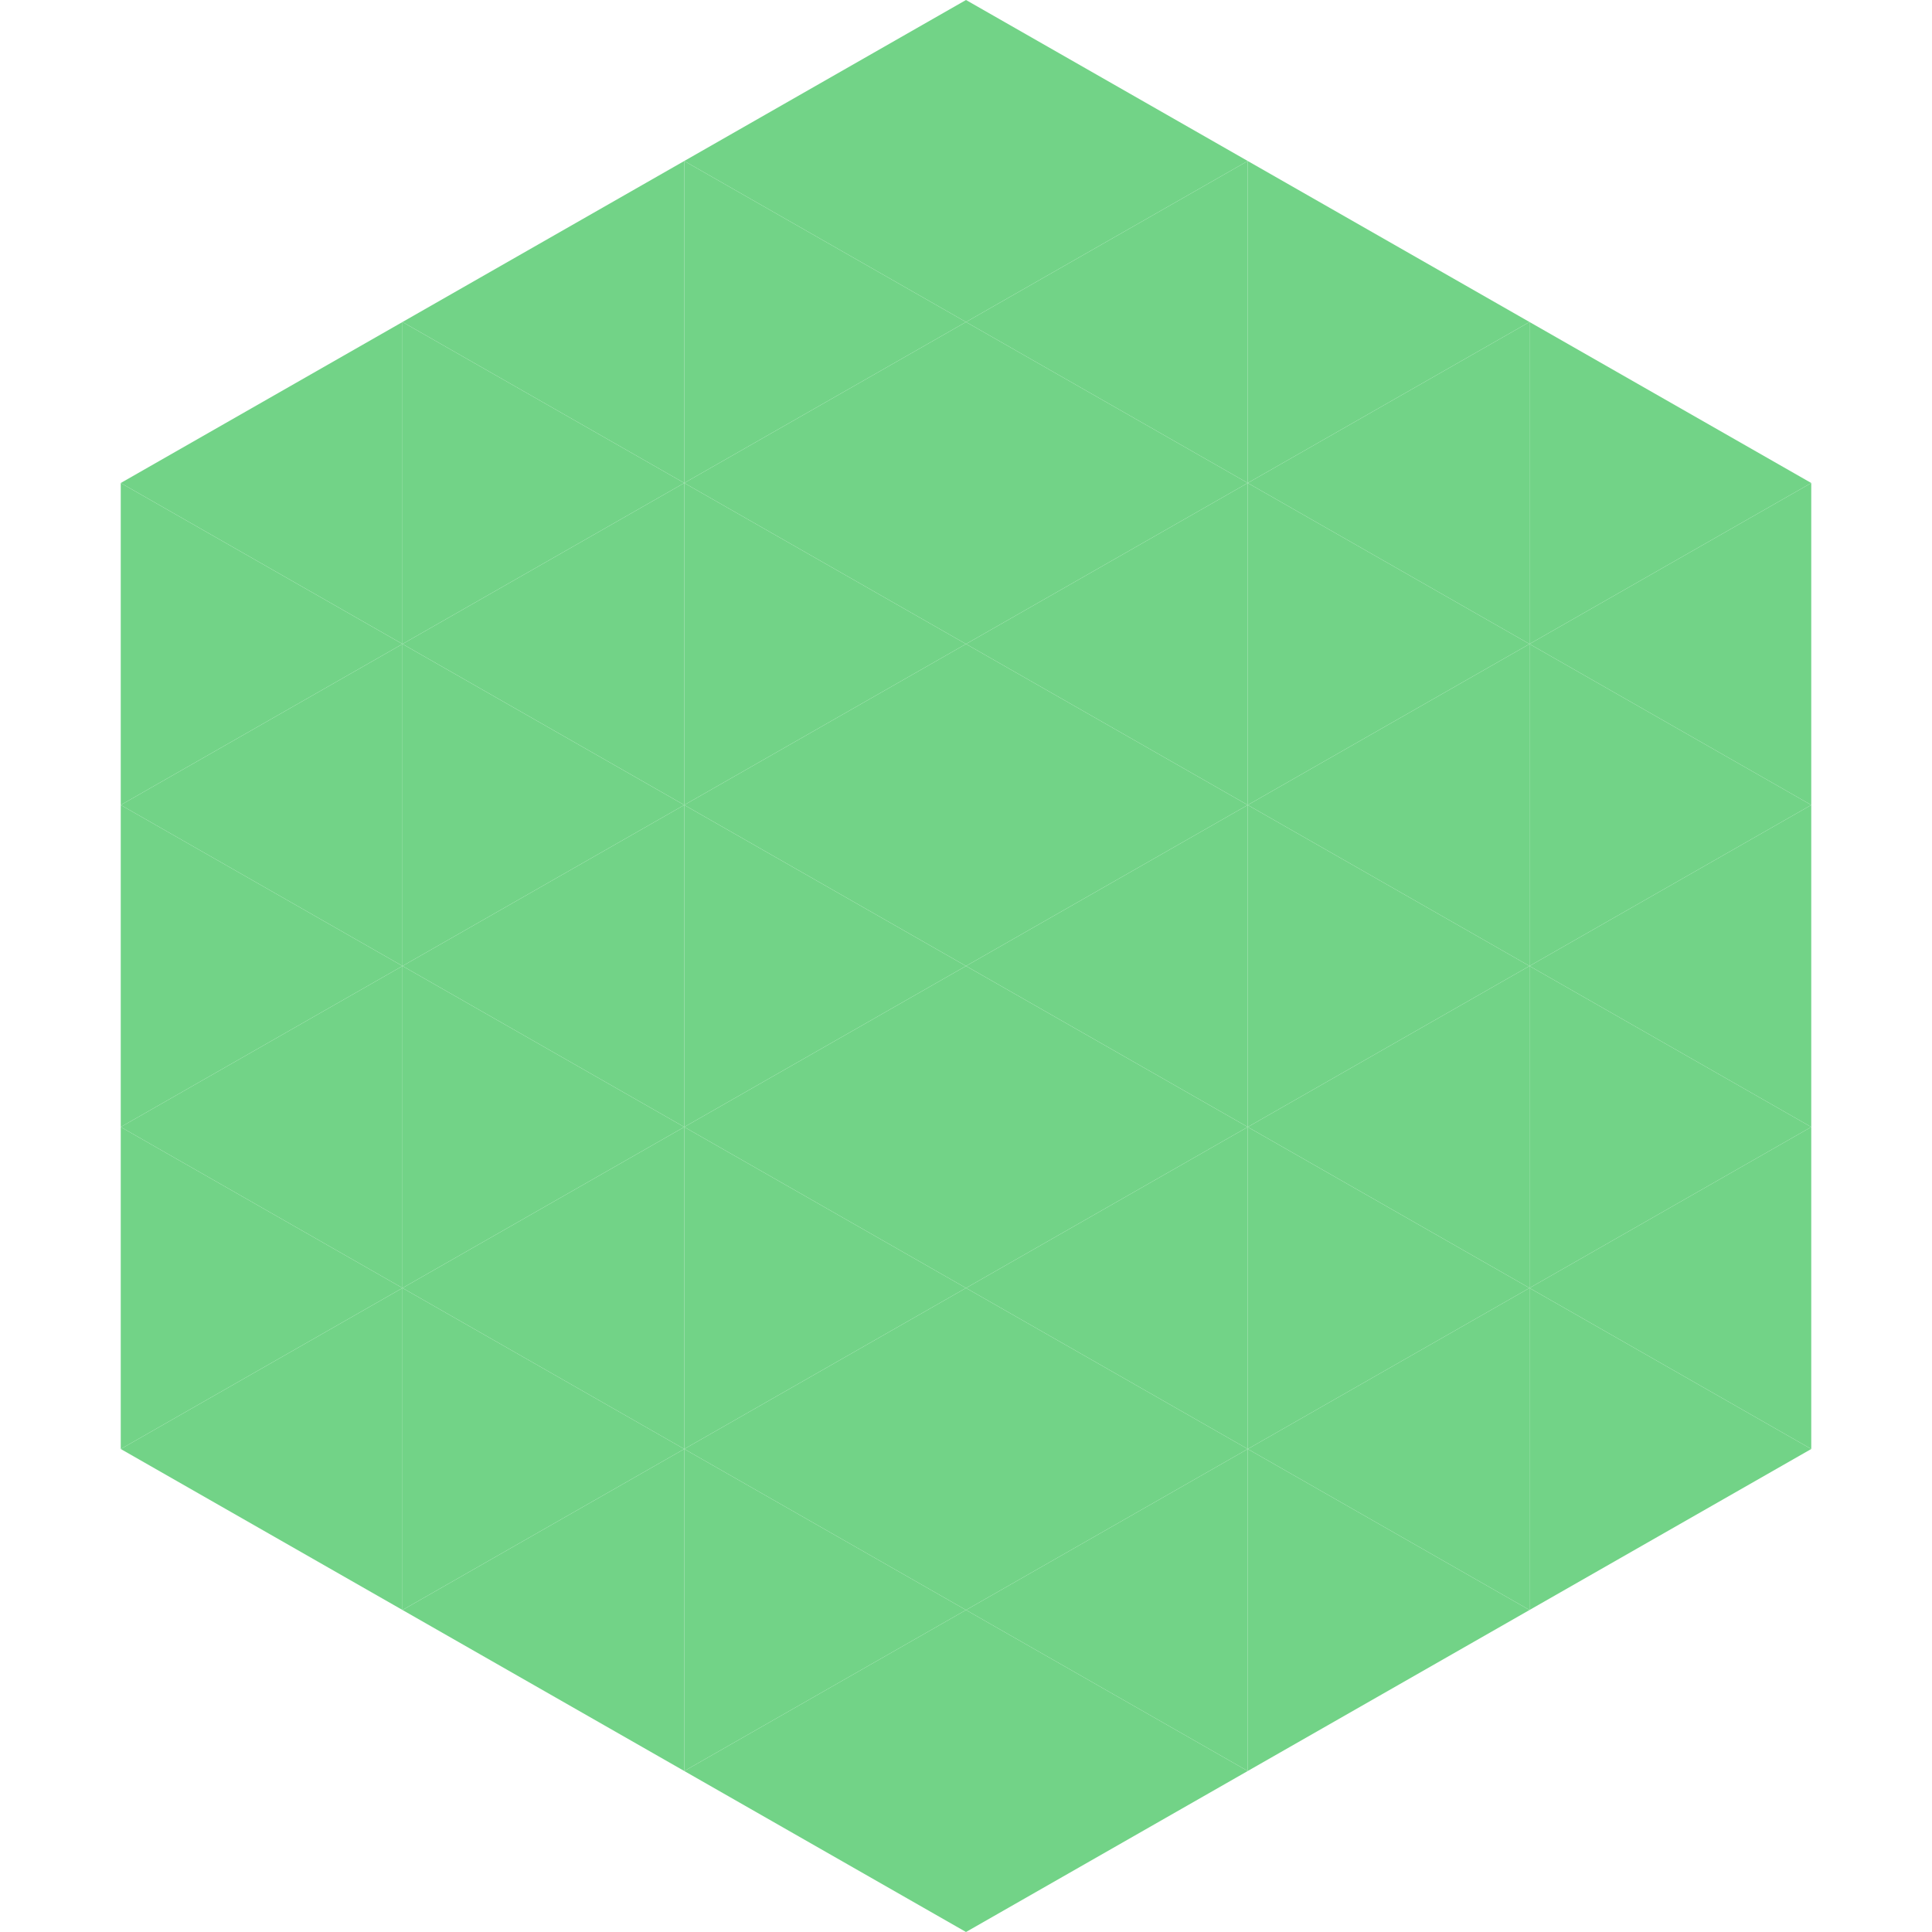 <?xml version="1.0"?>
<!-- Generated by SVGo -->
<svg width="240" height="240"
     xmlns="http://www.w3.org/2000/svg"
     xmlns:xlink="http://www.w3.org/1999/xlink">
<polygon points="50,40 15,60 50,80" style="fill:rgb(114,211,135)" />
<polygon points="190,40 225,60 190,80" style="fill:rgb(114,211,135)" />
<polygon points="15,60 50,80 15,100" style="fill:rgb(114,211,135)" />
<polygon points="225,60 190,80 225,100" style="fill:rgb(114,211,135)" />
<polygon points="50,80 15,100 50,120" style="fill:rgb(114,211,135)" />
<polygon points="190,80 225,100 190,120" style="fill:rgb(114,211,135)" />
<polygon points="15,100 50,120 15,140" style="fill:rgb(114,211,135)" />
<polygon points="225,100 190,120 225,140" style="fill:rgb(114,211,135)" />
<polygon points="50,120 15,140 50,160" style="fill:rgb(114,211,135)" />
<polygon points="190,120 225,140 190,160" style="fill:rgb(114,211,135)" />
<polygon points="15,140 50,160 15,180" style="fill:rgb(114,211,135)" />
<polygon points="225,140 190,160 225,180" style="fill:rgb(114,211,135)" />
<polygon points="50,160 15,180 50,200" style="fill:rgb(114,211,135)" />
<polygon points="190,160 225,180 190,200" style="fill:rgb(114,211,135)" />
<polygon points="15,180 50,200 15,220" style="fill:rgb(255,255,255); fill-opacity:0" />
<polygon points="225,180 190,200 225,220" style="fill:rgb(255,255,255); fill-opacity:0" />
<polygon points="50,0 85,20 50,40" style="fill:rgb(255,255,255); fill-opacity:0" />
<polygon points="190,0 155,20 190,40" style="fill:rgb(255,255,255); fill-opacity:0" />
<polygon points="85,20 50,40 85,60" style="fill:rgb(114,211,135)" />
<polygon points="155,20 190,40 155,60" style="fill:rgb(114,211,135)" />
<polygon points="50,40 85,60 50,80" style="fill:rgb(114,211,135)" />
<polygon points="190,40 155,60 190,80" style="fill:rgb(114,211,135)" />
<polygon points="85,60 50,80 85,100" style="fill:rgb(114,211,135)" />
<polygon points="155,60 190,80 155,100" style="fill:rgb(114,211,135)" />
<polygon points="50,80 85,100 50,120" style="fill:rgb(114,211,135)" />
<polygon points="190,80 155,100 190,120" style="fill:rgb(114,211,135)" />
<polygon points="85,100 50,120 85,140" style="fill:rgb(114,211,135)" />
<polygon points="155,100 190,120 155,140" style="fill:rgb(114,211,135)" />
<polygon points="50,120 85,140 50,160" style="fill:rgb(114,211,135)" />
<polygon points="190,120 155,140 190,160" style="fill:rgb(114,211,135)" />
<polygon points="85,140 50,160 85,180" style="fill:rgb(114,211,135)" />
<polygon points="155,140 190,160 155,180" style="fill:rgb(114,211,135)" />
<polygon points="50,160 85,180 50,200" style="fill:rgb(114,211,135)" />
<polygon points="190,160 155,180 190,200" style="fill:rgb(114,211,135)" />
<polygon points="85,180 50,200 85,220" style="fill:rgb(114,211,135)" />
<polygon points="155,180 190,200 155,220" style="fill:rgb(114,211,135)" />
<polygon points="120,0 85,20 120,40" style="fill:rgb(114,211,135)" />
<polygon points="120,0 155,20 120,40" style="fill:rgb(114,211,135)" />
<polygon points="85,20 120,40 85,60" style="fill:rgb(114,211,135)" />
<polygon points="155,20 120,40 155,60" style="fill:rgb(114,211,135)" />
<polygon points="120,40 85,60 120,80" style="fill:rgb(114,211,135)" />
<polygon points="120,40 155,60 120,80" style="fill:rgb(114,211,135)" />
<polygon points="85,60 120,80 85,100" style="fill:rgb(114,211,135)" />
<polygon points="155,60 120,80 155,100" style="fill:rgb(114,211,135)" />
<polygon points="120,80 85,100 120,120" style="fill:rgb(114,211,135)" />
<polygon points="120,80 155,100 120,120" style="fill:rgb(114,211,135)" />
<polygon points="85,100 120,120 85,140" style="fill:rgb(114,211,135)" />
<polygon points="155,100 120,120 155,140" style="fill:rgb(114,211,135)" />
<polygon points="120,120 85,140 120,160" style="fill:rgb(114,211,135)" />
<polygon points="120,120 155,140 120,160" style="fill:rgb(114,211,135)" />
<polygon points="85,140 120,160 85,180" style="fill:rgb(114,211,135)" />
<polygon points="155,140 120,160 155,180" style="fill:rgb(114,211,135)" />
<polygon points="120,160 85,180 120,200" style="fill:rgb(114,211,135)" />
<polygon points="120,160 155,180 120,200" style="fill:rgb(114,211,135)" />
<polygon points="85,180 120,200 85,220" style="fill:rgb(114,211,135)" />
<polygon points="155,180 120,200 155,220" style="fill:rgb(114,211,135)" />
<polygon points="120,200 85,220 120,240" style="fill:rgb(114,211,135)" />
<polygon points="120,200 155,220 120,240" style="fill:rgb(114,211,135)" />
<polygon points="85,220 120,240 85,260" style="fill:rgb(255,255,255); fill-opacity:0" />
<polygon points="155,220 120,240 155,260" style="fill:rgb(255,255,255); fill-opacity:0" />
</svg>

